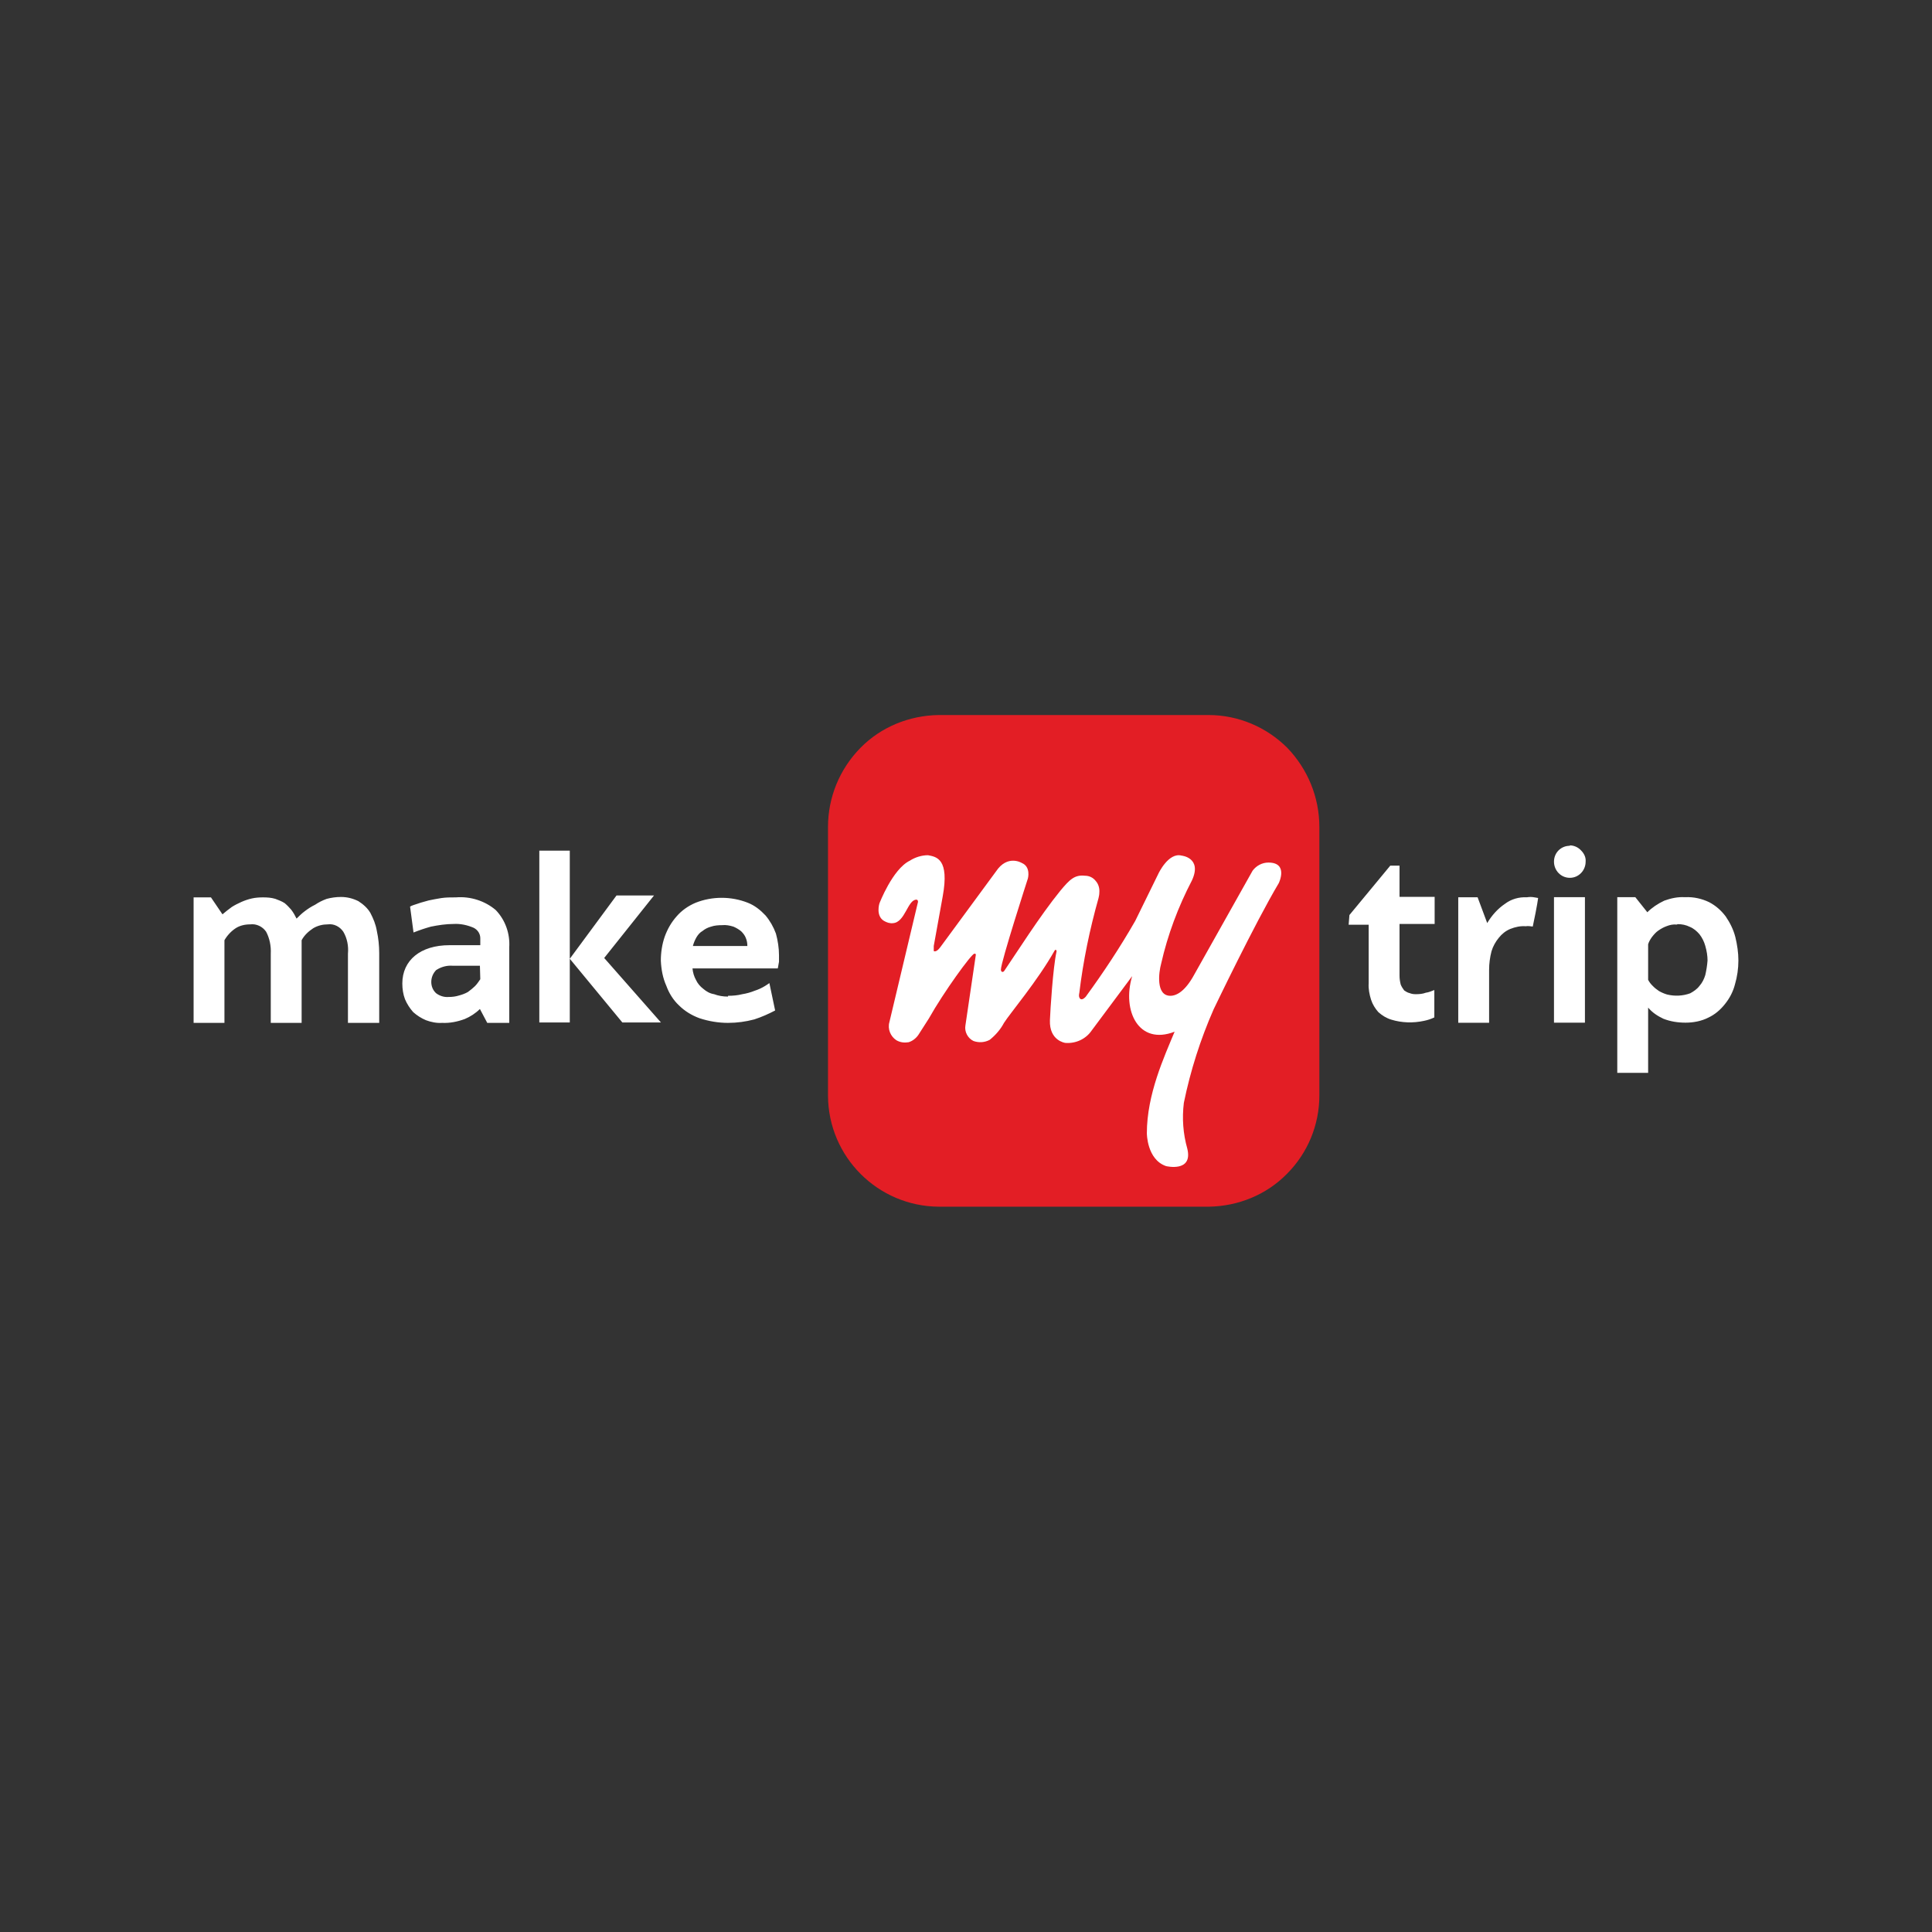 <svg xmlns="http://www.w3.org/2000/svg" width="100" height="100" viewBox="0 0 100 100" fill="none"><rect x="0" y="0" width="100" height="100" fill="#333333" stroke="none"/><g clip-path="url(#clip0_8303_130573)"><path d="M62.554 62.458C64.095 62.438 65.553 61.837 66.611 60.759C67.689 59.68 68.29 58.222 68.29 56.702V42.807C68.29 41.267 67.689 39.809 66.632 38.71C65.553 37.632 64.095 37.01 62.554 37.01H48.593C47.053 37.031 45.594 37.632 44.536 38.71C43.458 39.809 42.857 41.267 42.857 42.807V56.723C42.878 59.881 45.435 62.438 48.593 62.458" fill="#E31E25"></path><path d="M58.601 50.525C58.062 52.322 58.94 54.124 60.798 53.4C60.259 54.7 59.361 56.641 59.361 58.658C59.361 58.658 59.361 60.019 60.357 60.358C60.357 60.358 61.754 60.697 61.456 59.459C61.235 58.679 61.178 57.883 61.276 57.082C61.615 55.423 62.133 53.801 62.816 52.245C62.816 52.245 64.953 47.783 66.19 45.709C66.19 45.709 66.709 44.646 65.651 44.646C65.332 44.646 65.029 44.805 64.834 45.067L61.815 50.443C61.358 51.285 60.916 51.542 60.578 51.542C59.818 51.542 59.977 50.325 60.1 49.883C60.439 48.384 60.978 46.946 61.697 45.565C62.236 44.389 61.158 44.286 61.158 44.286C60.475 44.106 59.956 45.226 59.956 45.226L58.76 47.665C57.979 49.026 57.122 50.325 56.203 51.583C56.203 51.583 56.044 51.783 55.92 51.706C55.802 51.603 55.864 51.403 55.864 51.403C56.064 49.744 56.403 48.106 56.86 46.484C56.881 46.386 56.901 46.304 56.901 46.207C56.922 45.986 56.86 45.765 56.721 45.606C56.583 45.426 56.383 45.328 56.162 45.328C55.623 45.267 55.366 45.524 54.883 46.104C53.825 47.403 52.588 49.364 51.987 50.242C51.925 50.345 51.807 50.325 51.807 50.186C51.807 49.785 53.204 45.467 53.204 45.467C53.204 45.467 53.368 44.866 52.886 44.666C52.886 44.666 52.146 44.209 51.551 45.108L48.67 49.026C48.454 49.323 48.331 49.226 48.331 49.226V48.964L48.793 46.407C49.153 44.445 48.47 44.348 48.033 44.266C47.715 44.266 47.371 44.368 47.094 44.548C46.195 44.984 45.517 46.766 45.517 46.766C45.517 46.766 45.317 47.403 45.754 47.665C45.897 47.747 46.056 47.803 46.216 47.783C46.852 47.747 46.976 46.566 47.433 46.566C47.515 46.566 47.515 46.664 47.515 46.684L46.036 52.902C45.933 53.262 46.092 53.642 46.395 53.842C46.596 53.96 46.816 53.981 47.032 53.945C47.232 53.883 47.412 53.744 47.535 53.565L48.074 52.723C48.85 51.341 50.288 49.364 50.431 49.364C50.488 49.364 50.508 49.364 50.508 49.426L49.969 53.082C49.913 53.4 50.092 53.744 50.39 53.883C50.667 53.981 50.97 53.96 51.227 53.822C51.53 53.58 51.787 53.282 51.967 52.943C52.27 52.461 53.707 50.766 54.585 49.205C54.647 49.103 54.703 49.205 54.683 49.267C54.503 50.083 54.364 52.266 54.344 52.805C54.303 53.862 55.124 53.981 55.145 53.981C55.684 54.022 56.203 53.78 56.501 53.344" fill="white"></path><path fill-rule="evenodd" clip-rule="evenodd" d="M15.612 52.944H14.015V49.364C14.036 48.964 13.954 48.563 13.774 48.225C13.594 47.963 13.276 47.803 12.953 47.845C12.675 47.845 12.413 47.906 12.198 48.045C11.956 48.204 11.756 48.425 11.617 48.666V52.944H10.021V46.448H10.919L11.515 47.326C11.674 47.187 11.838 47.064 11.997 46.946C12.157 46.843 12.316 46.766 12.495 46.684C12.674 46.605 12.853 46.545 13.035 46.504C13.214 46.463 13.415 46.448 13.615 46.448C13.836 46.448 14.051 46.463 14.252 46.525C14.411 46.587 14.575 46.643 14.734 46.746C14.852 46.843 14.97 46.967 15.073 47.085C15.191 47.244 15.273 47.388 15.35 47.547C15.474 47.424 15.612 47.285 15.771 47.167C15.931 47.044 16.11 46.925 16.311 46.828C16.492 46.705 16.692 46.604 16.911 46.525C17.148 46.463 17.389 46.427 17.651 46.427C17.969 46.427 18.267 46.504 18.549 46.643C18.806 46.807 19.027 47.008 19.166 47.244C19.325 47.547 19.448 47.845 19.505 48.184C19.587 48.563 19.628 48.944 19.628 49.344V52.944H18.01V49.364C18.046 48.964 17.969 48.563 17.769 48.225C17.589 47.963 17.291 47.803 16.968 47.845C16.711 47.845 16.449 47.906 16.213 48.045C15.972 48.204 15.751 48.404 15.612 48.666M24.84 52.225C24.619 52.445 24.341 52.625 24.059 52.743C23.684 52.882 23.284 52.964 22.883 52.944C22.601 52.964 22.303 52.902 22.046 52.805C21.803 52.702 21.582 52.562 21.384 52.384C21.206 52.182 21.065 51.961 20.963 51.721C20.865 51.465 20.824 51.182 20.824 50.905C20.824 49.703 21.764 48.923 23.263 48.923H24.86V48.563C24.86 48.327 24.721 48.127 24.521 48.024C24.203 47.886 23.843 47.803 23.484 47.824C23.083 47.824 22.683 47.886 22.303 47.963C22.005 48.045 21.706 48.146 21.404 48.266L21.225 46.925C21.322 46.864 21.466 46.828 21.646 46.766C21.805 46.705 22.005 46.664 22.185 46.607C22.364 46.566 22.601 46.525 22.842 46.484C23.083 46.448 23.34 46.448 23.602 46.448C24.341 46.386 25.101 46.628 25.661 47.105C26.159 47.624 26.401 48.327 26.359 49.026V52.944H25.22L24.84 52.225ZM24.84 49.986H23.422C23.125 49.965 22.842 50.042 22.58 50.207C22.421 50.366 22.323 50.587 22.323 50.823C22.323 51.044 22.401 51.244 22.565 51.403C22.744 51.542 22.981 51.624 23.222 51.603C23.402 51.603 23.581 51.583 23.761 51.526C23.92 51.485 24.08 51.424 24.218 51.346C24.358 51.244 24.48 51.143 24.583 51.044C24.701 50.925 24.778 50.802 24.86 50.684L24.84 49.986ZM31.273 49.585L34.211 52.923H32.213L29.492 49.626V52.923H27.915V44.029H29.492V49.626L31.91 46.35H33.851L31.273 49.585ZM37.682 51.542C37.923 51.542 38.185 51.521 38.421 51.459C38.642 51.424 38.863 51.362 39.063 51.28C39.243 51.223 39.422 51.141 39.581 51.044C39.658 51.002 39.741 50.941 39.823 50.884L40.121 52.302C39.782 52.481 39.422 52.641 39.042 52.764C38.601 52.882 38.144 52.944 37.682 52.944C37.184 52.944 36.685 52.861 36.203 52.702C35.823 52.563 35.448 52.343 35.145 52.04C34.847 51.763 34.626 51.403 34.488 51.023C34.308 50.623 34.226 50.181 34.205 49.724C34.205 49.303 34.267 48.882 34.406 48.481C34.549 48.086 34.745 47.742 35.027 47.424C35.284 47.126 35.628 46.884 36.008 46.725C36.865 46.386 37.841 46.386 38.703 46.725C39.063 46.864 39.361 47.105 39.623 47.383C39.859 47.665 40.038 47.983 40.162 48.322C40.259 48.682 40.321 49.062 40.321 49.441C40.321 49.544 40.321 49.662 40.321 49.78C40.3 49.904 40.28 50.022 40.259 50.124H35.843C35.864 50.343 35.924 50.542 36.023 50.72C36.105 50.9 36.244 51.064 36.403 51.182C36.562 51.321 36.742 51.424 36.963 51.459C37.182 51.542 37.421 51.583 37.682 51.583V51.542ZM37.384 47.886C37.184 47.886 36.983 47.901 36.804 47.963C36.644 48.004 36.485 48.086 36.367 48.184C36.223 48.266 36.126 48.384 36.044 48.522C35.967 48.661 35.905 48.805 35.864 48.964H38.683C38.683 48.825 38.662 48.682 38.601 48.543C38.56 48.425 38.462 48.302 38.364 48.204C38.241 48.101 38.103 48.024 37.964 47.963C37.764 47.901 37.563 47.865 37.384 47.886ZM69.846 47.362L71.961 44.805H72.439V46.422H74.257V47.824H72.439V50.504C72.439 50.643 72.46 50.802 72.501 50.961C72.542 51.061 72.602 51.162 72.68 51.264C72.763 51.321 72.86 51.383 72.963 51.403C73.06 51.444 73.163 51.459 73.281 51.459C73.461 51.459 73.641 51.444 73.8 51.383C73.959 51.362 74.097 51.3 74.241 51.244V52.661C74.08 52.74 73.899 52.8 73.697 52.841C73.142 52.959 72.562 52.944 72.023 52.779C71.761 52.702 71.54 52.563 71.34 52.384C71.181 52.204 71.042 51.983 70.965 51.742C70.883 51.48 70.822 51.182 70.842 50.9V47.865H69.805L69.846 47.362ZM76.978 47.778C77.214 47.383 77.517 47.038 77.897 46.782C78.216 46.54 78.616 46.422 79.037 46.443C79.157 46.422 79.277 46.422 79.397 46.443L79.612 46.479C79.612 46.479 79.576 46.838 79.335 47.958C79.217 47.942 79.094 47.922 78.976 47.942C78.693 47.922 78.436 47.978 78.174 48.081C77.938 48.178 77.738 48.338 77.579 48.538C77.415 48.738 77.276 48.979 77.199 49.241C77.117 49.56 77.076 49.88 77.076 50.202V52.938H75.479V46.443H76.48L76.978 47.778ZM87.222 46.438C87.664 46.417 88.085 46.515 88.46 46.694C88.804 46.874 89.081 47.115 89.322 47.434C89.543 47.757 89.723 48.117 89.82 48.497C89.918 48.897 89.979 49.313 89.979 49.714C89.979 50.135 89.918 50.556 89.8 50.956C89.702 51.336 89.522 51.675 89.281 51.973C89.04 52.276 88.763 52.512 88.424 52.671C88.064 52.856 87.643 52.933 87.243 52.933C86.842 52.933 86.462 52.872 86.103 52.733C85.805 52.594 85.528 52.415 85.307 52.153V55.531H83.71V46.438H84.644L85.266 47.218C85.507 46.977 85.805 46.777 86.144 46.617C86.483 46.494 86.842 46.417 87.201 46.438H87.222ZM86.786 47.855C86.606 47.834 86.426 47.875 86.267 47.937C86.108 47.993 85.964 48.076 85.825 48.173C85.707 48.255 85.605 48.373 85.507 48.497C85.425 48.615 85.348 48.733 85.307 48.877V50.715C85.368 50.833 85.445 50.936 85.548 51.033C85.646 51.136 85.748 51.213 85.867 51.295C86.007 51.374 86.147 51.434 86.287 51.475C86.683 51.572 87.104 51.552 87.484 51.413C87.664 51.316 87.843 51.193 87.962 51.033C88.105 50.874 88.203 50.674 88.264 50.474C88.321 50.232 88.362 49.976 88.382 49.714C88.382 49.477 88.341 49.216 88.264 48.954C88.203 48.735 88.102 48.534 87.962 48.353C87.823 48.194 87.664 48.055 87.463 47.973C87.263 47.875 87.063 47.834 86.842 47.834L86.786 47.855ZM81.255 43.757C81.476 43.757 81.692 43.86 81.836 44.019C81.995 44.178 82.092 44.379 82.072 44.599C82.072 45.056 81.712 45.436 81.255 45.436C80.793 45.436 80.434 45.056 80.434 44.599C80.434 44.137 80.793 43.778 81.255 43.778V43.757ZM80.434 46.438H82.036V52.933H80.434V46.438Z" fill="white"></path></g><defs><clipPath id="clip0_8303_130573"><rect width="80" height="25.468" fill="white" transform="translate(10 37)"></rect></clipPath></defs></svg>